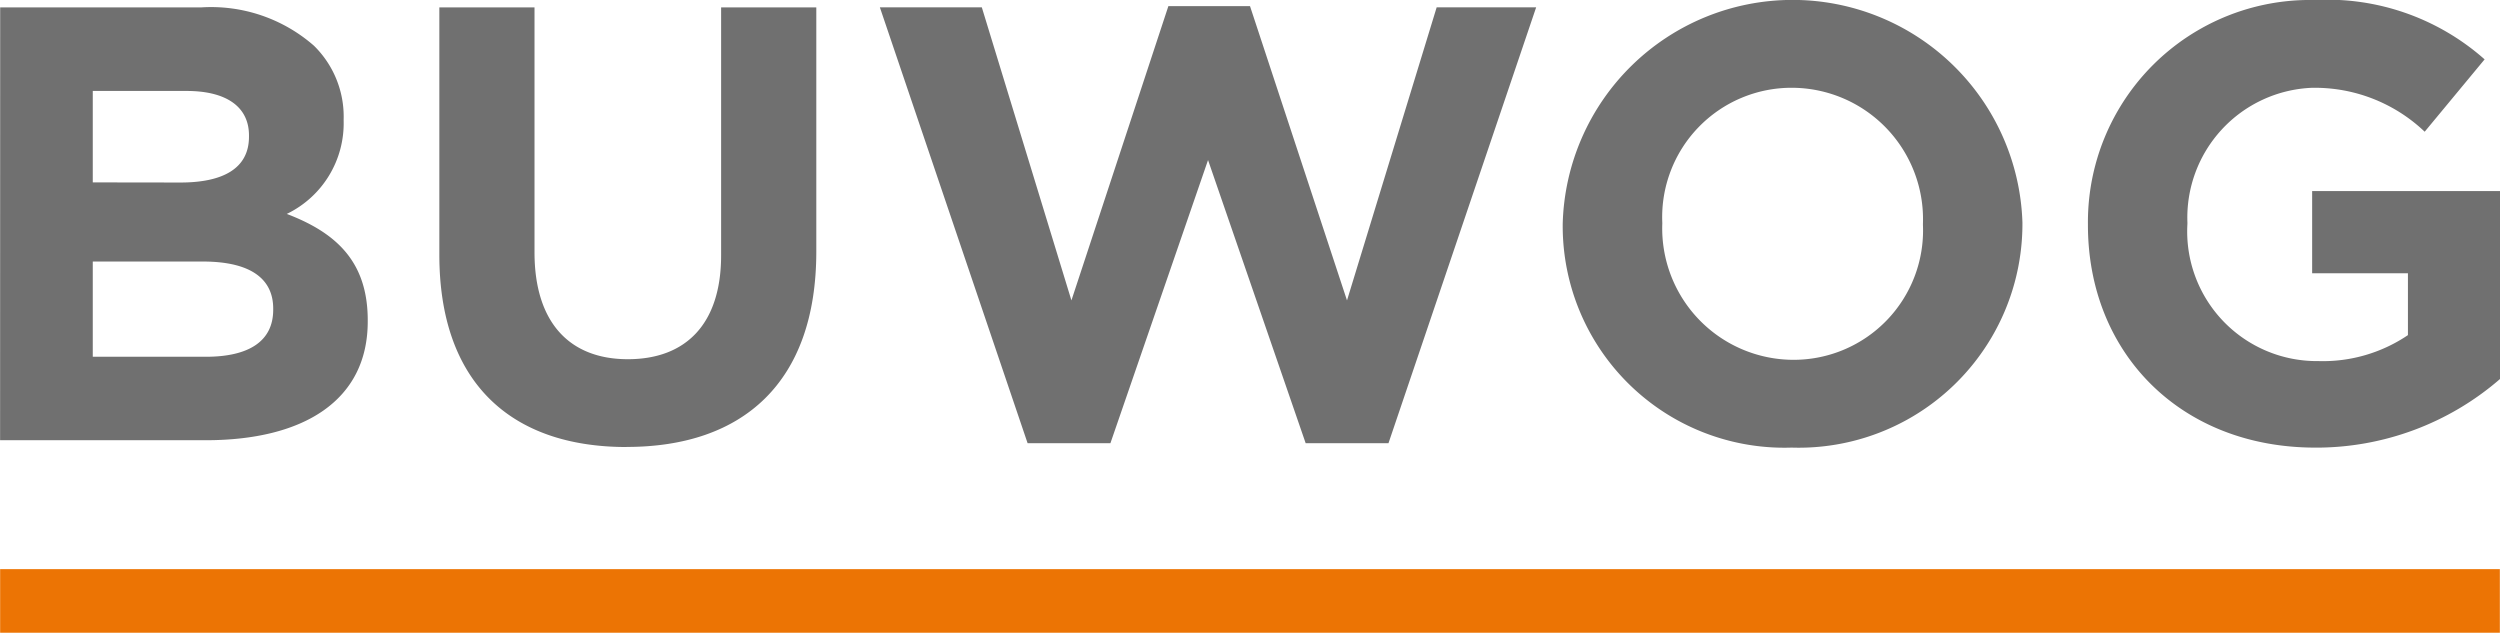 <svg id="Group_10179" data-name="Group 10179" xmlns="http://www.w3.org/2000/svg" width="114.586" height="29" viewBox="0 0 114.586 29">
  <path id="Path_13254" data-name="Path 13254" d="M0,0H114.573V2.915H0Z" transform="translate(0.006 26.085)" fill="#ec7404"/>
  <path id="Path_13253" data-name="Path 13253" d="M208.866,908.348a12.864,12.864,0,0,0,8.468-3.145v-8.615h-8.61v3.769h4.39v2.834a6.956,6.956,0,0,1-4.107,1.19,5.942,5.942,0,0,1-6-6.291v-.057a5.956,5.956,0,0,1,5.692-6.177,7.3,7.3,0,0,1,5.183,2.012l2.747-3.316a10.88,10.88,0,0,0-7.788-2.72,10.178,10.178,0,0,0-10.394,10.258v.057c0,5.866,4.248,10.2,10.422,10.2m-23.931-4.024a6.025,6.025,0,0,1-6-6.235v-.057a5.93,5.93,0,0,1,5.947-6.177,6.025,6.025,0,0,1,6,6.234v.057a5.931,5.931,0,0,1-5.947,6.178m-.057,4.024a10.255,10.255,0,0,0,10.564-10.258v-.057a10.54,10.54,0,0,0-21.071.057v.057a10.16,10.16,0,0,0,10.507,10.2m-35.033-.2h3.795l4.475-12.979,4.475,12.979h3.795l6.769-19.979h-4.56L164.487,901.6l-4.446-13.489H156.3L151.856,901.6l-4.107-13.433h-4.673Zm-18.38.17c5.325,0,8.695-2.947,8.695-8.955V888.171H135.8v11.364c0,3.145-1.614,4.76-4.276,4.76s-4.277-1.672-4.277-4.9V888.171h-4.362v11.336c0,5.838,3.257,8.813,8.581,8.813M107,904.182v-4.364h5.041c2.237,0,3.229.822,3.229,2.154v.057c0,1.473-1.161,2.154-3.087,2.154Zm0-7.991V892h4.3c1.841,0,2.86.737,2.86,2.04v.057c0,1.473-1.218,2.1-3.143,2.1Zm-4.248,11.817h9.431c4.475,0,7.42-1.814,7.42-5.441v-.057c0-2.664-1.416-4-3.71-4.874a4.614,4.614,0,0,0,2.606-4.279V893.3a4.55,4.55,0,0,0-1.36-3.372,7.154,7.154,0,0,0-5.183-1.757h-9.2Z" transform="translate(-102.748 -887.831)" fill="#707070"/>
</svg>
